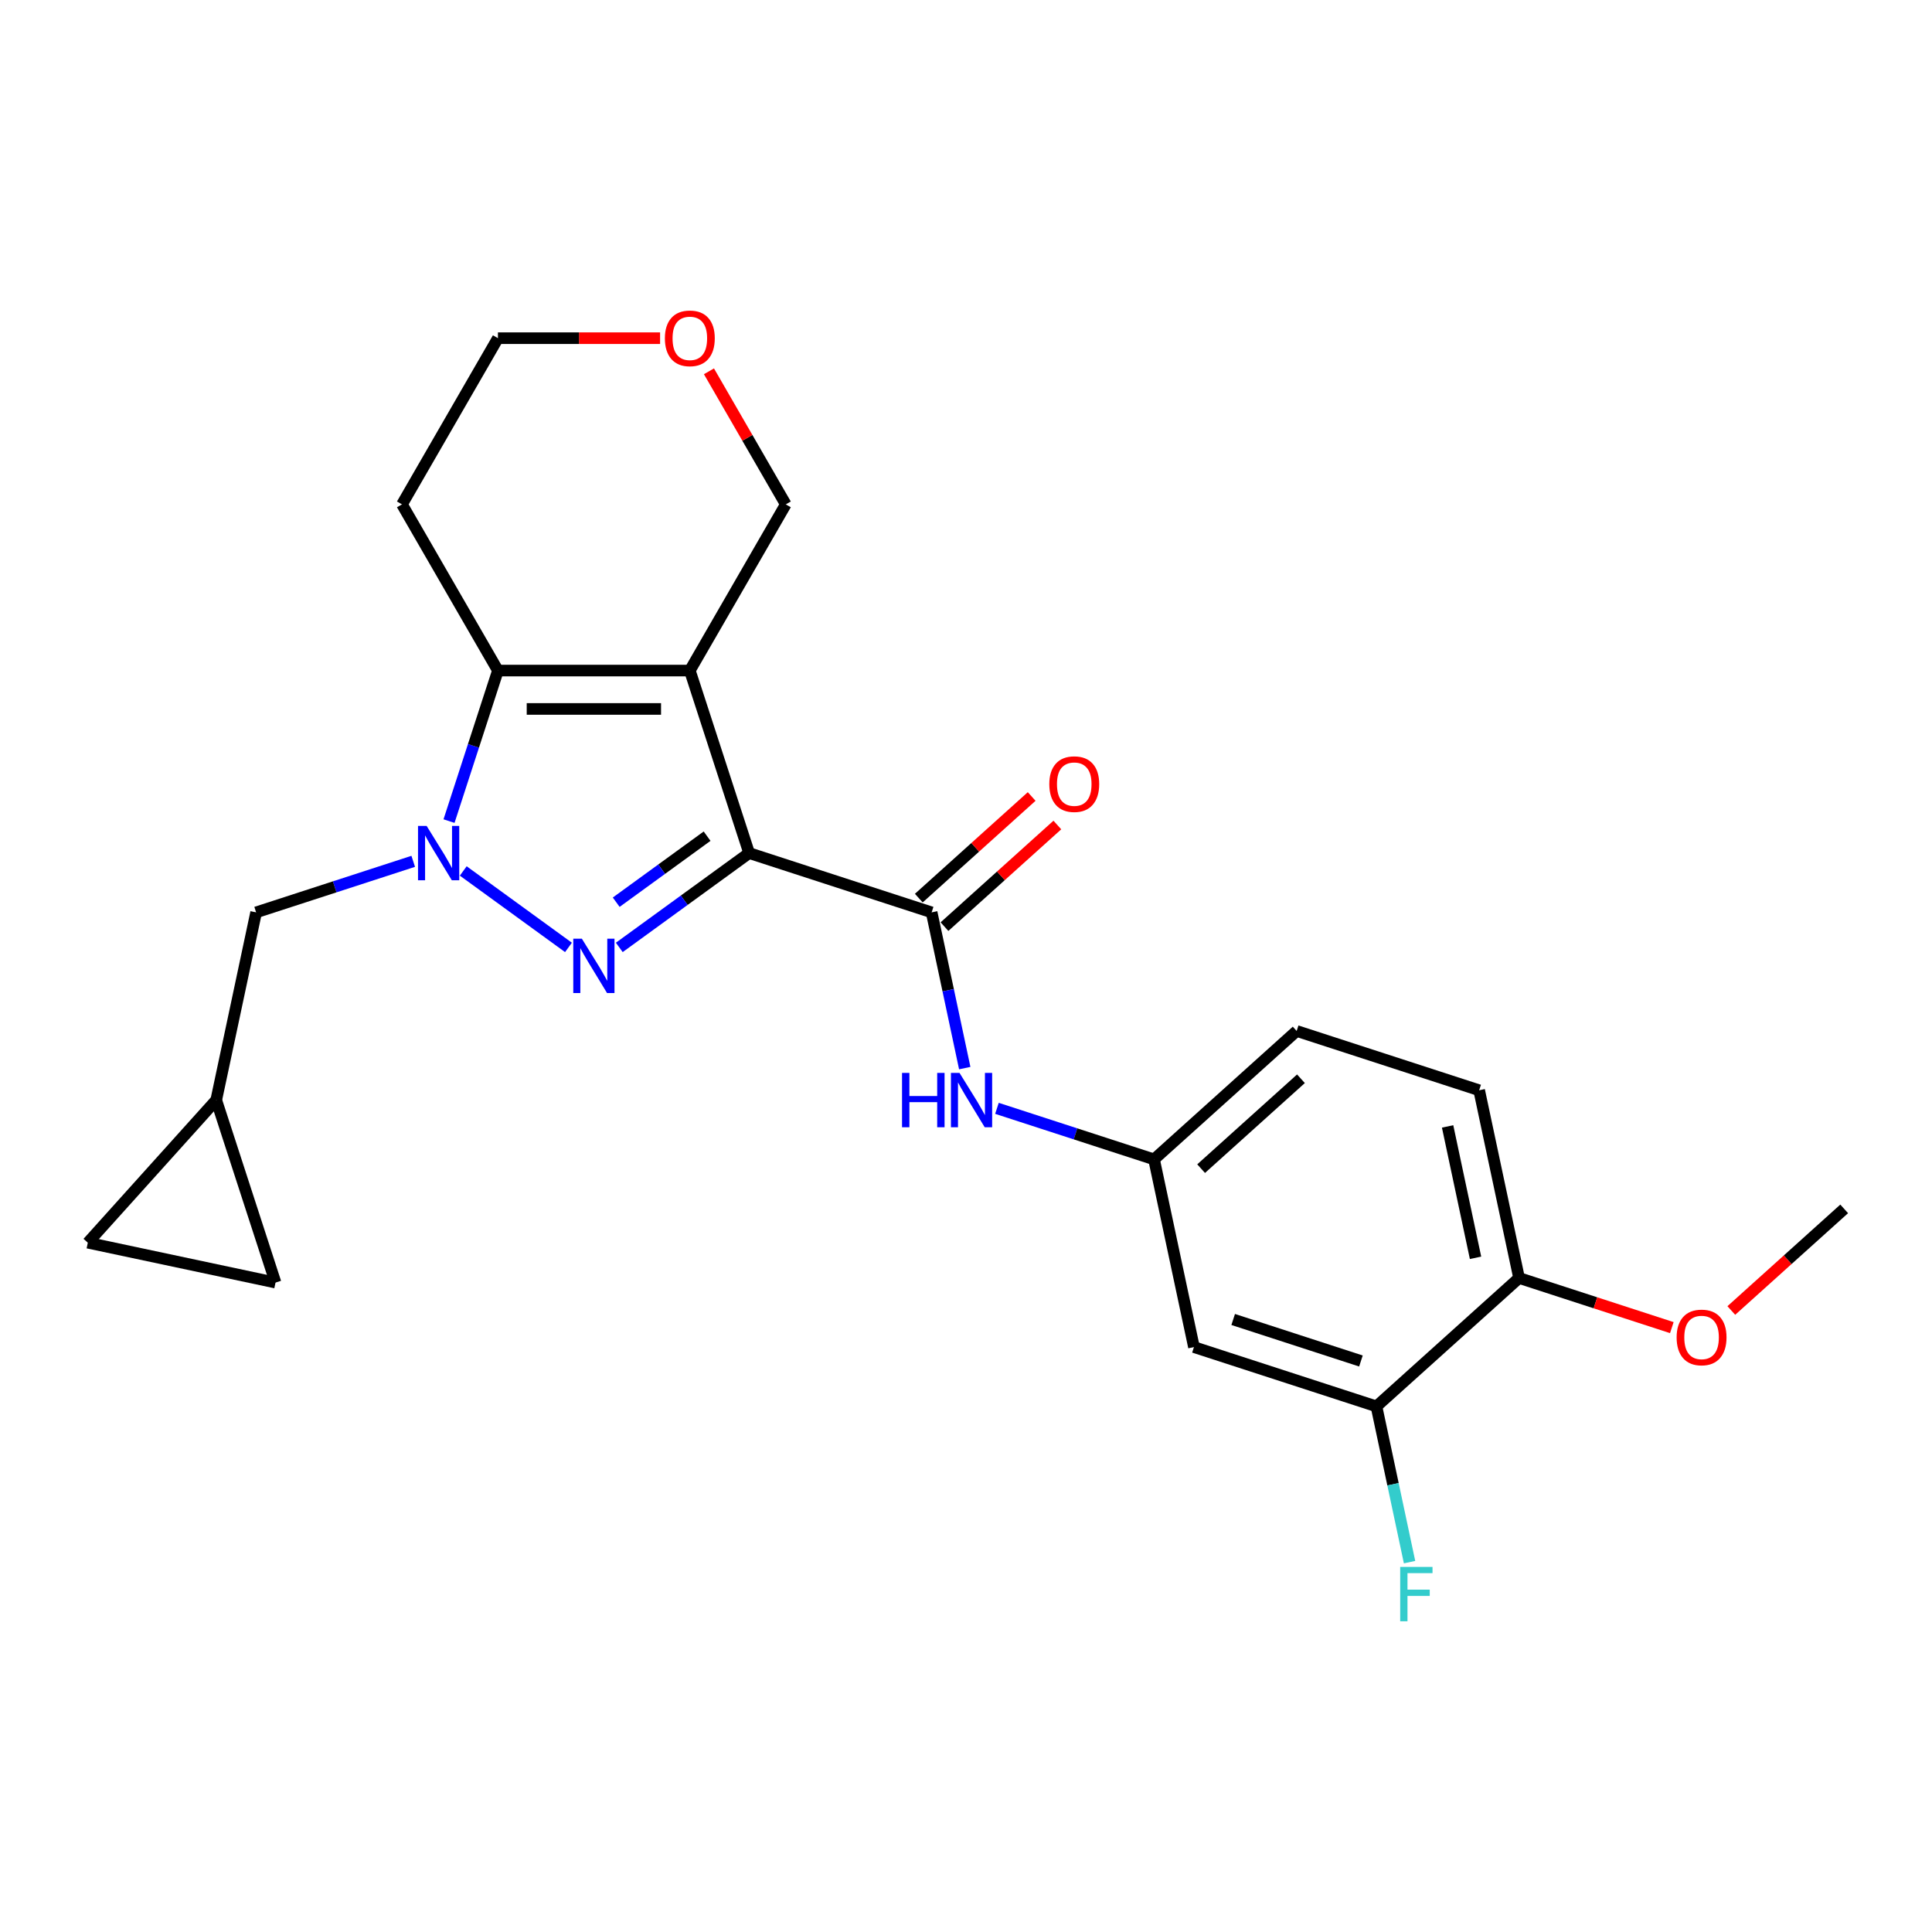 <?xml version='1.0' encoding='iso-8859-1'?>
<svg version='1.1' baseProfile='full'
              xmlns='http://www.w3.org/2000/svg'
                      xmlns:rdkit='http://www.rdkit.org/xml'
                      xmlns:xlink='http://www.w3.org/1999/xlink'
                  xml:space='preserve'
width='1000px' height='1000px' viewBox='0 0 1000 1000'>
<!-- END OF HEADER -->
<rect style='opacity:1.0;fill:#FFFFFF;stroke:none' width='1000' height='1000' x='0' y='0'> </rect>
<path class='bond-0' d='M 387.75,441.55 L 354.147,465.964' style='fill:none;fill-rule:evenodd;stroke:#000000;stroke-width:6px;stroke-linecap:butt;stroke-linejoin:miter;stroke-opacity:1' />
<path class='bond-0' d='M 354.147,465.964 L 320.543,490.378' style='fill:none;fill-rule:evenodd;stroke:#0000FF;stroke-width:6px;stroke-linecap:butt;stroke-linejoin:miter;stroke-opacity:1' />
<path class='bond-0' d='M 365.992,432.802 L 342.47,449.892' style='fill:none;fill-rule:evenodd;stroke:#000000;stroke-width:6px;stroke-linecap:butt;stroke-linejoin:miter;stroke-opacity:1' />
<path class='bond-0' d='M 342.47,449.892 L 318.948,466.982' style='fill:none;fill-rule:evenodd;stroke:#0000FF;stroke-width:6px;stroke-linecap:butt;stroke-linejoin:miter;stroke-opacity:1' />
<path class='bond-1' d='M 387.75,441.55 L 357.056,347.084' style='fill:none;fill-rule:evenodd;stroke:#000000;stroke-width:6px;stroke-linecap:butt;stroke-linejoin:miter;stroke-opacity:1' />
<path class='bond-4' d='M 387.75,441.55 L 482.216,472.244' style='fill:none;fill-rule:evenodd;stroke:#000000;stroke-width:6px;stroke-linecap:butt;stroke-linejoin:miter;stroke-opacity:1' />
<path class='bond-2' d='M 294.241,490.378 L 239.779,450.809' style='fill:none;fill-rule:evenodd;stroke:#0000FF;stroke-width:6px;stroke-linecap:butt;stroke-linejoin:miter;stroke-opacity:1' />
<path class='bond-3' d='M 357.056,347.084 L 257.729,347.084' style='fill:none;fill-rule:evenodd;stroke:#000000;stroke-width:6px;stroke-linecap:butt;stroke-linejoin:miter;stroke-opacity:1' />
<path class='bond-3' d='M 342.157,366.949 L 272.628,366.949' style='fill:none;fill-rule:evenodd;stroke:#000000;stroke-width:6px;stroke-linecap:butt;stroke-linejoin:miter;stroke-opacity:1' />
<path class='bond-15' d='M 357.056,347.084 L 406.72,261.064' style='fill:none;fill-rule:evenodd;stroke:#000000;stroke-width:6px;stroke-linecap:butt;stroke-linejoin:miter;stroke-opacity:1' />
<path class='bond-6' d='M 213.884,445.823 L 173.226,459.033' style='fill:none;fill-rule:evenodd;stroke:#0000FF;stroke-width:6px;stroke-linecap:butt;stroke-linejoin:miter;stroke-opacity:1' />
<path class='bond-6' d='M 173.226,459.033 L 132.569,472.244' style='fill:none;fill-rule:evenodd;stroke:#000000;stroke-width:6px;stroke-linecap:butt;stroke-linejoin:miter;stroke-opacity:1' />
<path class='bond-24' d='M 232.412,425.002 L 245.07,386.043' style='fill:none;fill-rule:evenodd;stroke:#0000FF;stroke-width:6px;stroke-linecap:butt;stroke-linejoin:miter;stroke-opacity:1' />
<path class='bond-24' d='M 245.07,386.043 L 257.729,347.084' style='fill:none;fill-rule:evenodd;stroke:#000000;stroke-width:6px;stroke-linecap:butt;stroke-linejoin:miter;stroke-opacity:1' />
<path class='bond-16' d='M 257.729,347.084 L 208.065,261.064' style='fill:none;fill-rule:evenodd;stroke:#000000;stroke-width:6px;stroke-linecap:butt;stroke-linejoin:miter;stroke-opacity:1' />
<path class='bond-5' d='M 482.216,472.244 L 490.783,512.548' style='fill:none;fill-rule:evenodd;stroke:#000000;stroke-width:6px;stroke-linecap:butt;stroke-linejoin:miter;stroke-opacity:1' />
<path class='bond-5' d='M 490.783,512.548 L 499.35,552.852' style='fill:none;fill-rule:evenodd;stroke:#0000FF;stroke-width:6px;stroke-linecap:butt;stroke-linejoin:miter;stroke-opacity:1' />
<path class='bond-13' d='M 488.862,479.625 L 518.072,453.325' style='fill:none;fill-rule:evenodd;stroke:#000000;stroke-width:6px;stroke-linecap:butt;stroke-linejoin:miter;stroke-opacity:1' />
<path class='bond-13' d='M 518.072,453.325 L 547.281,427.024' style='fill:none;fill-rule:evenodd;stroke:#FF0000;stroke-width:6px;stroke-linecap:butt;stroke-linejoin:miter;stroke-opacity:1' />
<path class='bond-13' d='M 475.569,464.862 L 504.779,438.562' style='fill:none;fill-rule:evenodd;stroke:#000000;stroke-width:6px;stroke-linecap:butt;stroke-linejoin:miter;stroke-opacity:1' />
<path class='bond-13' d='M 504.779,438.562 L 533.988,412.262' style='fill:none;fill-rule:evenodd;stroke:#FF0000;stroke-width:6px;stroke-linecap:butt;stroke-linejoin:miter;stroke-opacity:1' />
<path class='bond-10' d='M 516.018,573.673 L 556.676,586.884' style='fill:none;fill-rule:evenodd;stroke:#0000FF;stroke-width:6px;stroke-linecap:butt;stroke-linejoin:miter;stroke-opacity:1' />
<path class='bond-10' d='M 556.676,586.884 L 597.333,600.094' style='fill:none;fill-rule:evenodd;stroke:#000000;stroke-width:6px;stroke-linecap:butt;stroke-linejoin:miter;stroke-opacity:1' />
<path class='bond-9' d='M 132.569,472.244 L 111.918,569.4' style='fill:none;fill-rule:evenodd;stroke:#000000;stroke-width:6px;stroke-linecap:butt;stroke-linejoin:miter;stroke-opacity:1' />
<path class='bond-7' d='M 712.45,727.945 L 617.984,697.251' style='fill:none;fill-rule:evenodd;stroke:#000000;stroke-width:6px;stroke-linecap:butt;stroke-linejoin:miter;stroke-opacity:1' />
<path class='bond-7' d='M 704.419,704.448 L 638.293,682.962' style='fill:none;fill-rule:evenodd;stroke:#000000;stroke-width:6px;stroke-linecap:butt;stroke-linejoin:miter;stroke-opacity:1' />
<path class='bond-19' d='M 712.45,727.945 L 721.017,768.249' style='fill:none;fill-rule:evenodd;stroke:#000000;stroke-width:6px;stroke-linecap:butt;stroke-linejoin:miter;stroke-opacity:1' />
<path class='bond-19' d='M 721.017,768.249 L 729.584,808.554' style='fill:none;fill-rule:evenodd;stroke:#33CCCC;stroke-width:6px;stroke-linecap:butt;stroke-linejoin:miter;stroke-opacity:1' />
<path class='bond-27' d='M 712.45,727.945 L 786.265,661.482' style='fill:none;fill-rule:evenodd;stroke:#000000;stroke-width:6px;stroke-linecap:butt;stroke-linejoin:miter;stroke-opacity:1' />
<path class='bond-8' d='M 617.984,697.251 L 597.333,600.094' style='fill:none;fill-rule:evenodd;stroke:#000000;stroke-width:6px;stroke-linecap:butt;stroke-linejoin:miter;stroke-opacity:1' />
<path class='bond-11' d='M 111.918,569.4 L 142.611,663.866' style='fill:none;fill-rule:evenodd;stroke:#000000;stroke-width:6px;stroke-linecap:butt;stroke-linejoin:miter;stroke-opacity:1' />
<path class='bond-12' d='M 111.918,569.4 L 45.455,643.215' style='fill:none;fill-rule:evenodd;stroke:#000000;stroke-width:6px;stroke-linecap:butt;stroke-linejoin:miter;stroke-opacity:1' />
<path class='bond-20' d='M 597.333,600.094 L 671.148,533.631' style='fill:none;fill-rule:evenodd;stroke:#000000;stroke-width:6px;stroke-linecap:butt;stroke-linejoin:miter;stroke-opacity:1' />
<path class='bond-20' d='M 621.698,604.888 L 673.368,558.364' style='fill:none;fill-rule:evenodd;stroke:#000000;stroke-width:6px;stroke-linecap:butt;stroke-linejoin:miter;stroke-opacity:1' />
<path class='bond-26' d='M 142.611,663.866 L 45.455,643.215' style='fill:none;fill-rule:evenodd;stroke:#000000;stroke-width:6px;stroke-linecap:butt;stroke-linejoin:miter;stroke-opacity:1' />
<path class='bond-14' d='M 786.265,661.482 L 765.614,564.325' style='fill:none;fill-rule:evenodd;stroke:#000000;stroke-width:6px;stroke-linecap:butt;stroke-linejoin:miter;stroke-opacity:1' />
<path class='bond-14' d='M 763.736,651.039 L 749.28,583.029' style='fill:none;fill-rule:evenodd;stroke:#000000;stroke-width:6px;stroke-linecap:butt;stroke-linejoin:miter;stroke-opacity:1' />
<path class='bond-21' d='M 786.265,661.482 L 825.8,674.328' style='fill:none;fill-rule:evenodd;stroke:#000000;stroke-width:6px;stroke-linecap:butt;stroke-linejoin:miter;stroke-opacity:1' />
<path class='bond-21' d='M 825.8,674.328 L 865.335,687.173' style='fill:none;fill-rule:evenodd;stroke:#FF0000;stroke-width:6px;stroke-linecap:butt;stroke-linejoin:miter;stroke-opacity:1' />
<path class='bond-17' d='M 406.72,261.064 L 386.837,226.626' style='fill:none;fill-rule:evenodd;stroke:#000000;stroke-width:6px;stroke-linecap:butt;stroke-linejoin:miter;stroke-opacity:1' />
<path class='bond-17' d='M 386.837,226.626 L 366.954,192.188' style='fill:none;fill-rule:evenodd;stroke:#FF0000;stroke-width:6px;stroke-linecap:butt;stroke-linejoin:miter;stroke-opacity:1' />
<path class='bond-25' d='M 208.065,261.064 L 257.729,175.044' style='fill:none;fill-rule:evenodd;stroke:#000000;stroke-width:6px;stroke-linecap:butt;stroke-linejoin:miter;stroke-opacity:1' />
<path class='bond-22' d='M 341.66,175.044 L 299.694,175.044' style='fill:none;fill-rule:evenodd;stroke:#FF0000;stroke-width:6px;stroke-linecap:butt;stroke-linejoin:miter;stroke-opacity:1' />
<path class='bond-22' d='M 299.694,175.044 L 257.729,175.044' style='fill:none;fill-rule:evenodd;stroke:#000000;stroke-width:6px;stroke-linecap:butt;stroke-linejoin:miter;stroke-opacity:1' />
<path class='bond-18' d='M 765.614,564.325 L 671.148,533.631' style='fill:none;fill-rule:evenodd;stroke:#000000;stroke-width:6px;stroke-linecap:butt;stroke-linejoin:miter;stroke-opacity:1' />
<path class='bond-23' d='M 896.127,678.313 L 925.336,652.013' style='fill:none;fill-rule:evenodd;stroke:#FF0000;stroke-width:6px;stroke-linecap:butt;stroke-linejoin:miter;stroke-opacity:1' />
<path class='bond-23' d='M 925.336,652.013 L 954.545,625.713' style='fill:none;fill-rule:evenodd;stroke:#000000;stroke-width:6px;stroke-linecap:butt;stroke-linejoin:miter;stroke-opacity:1' />
<path  class='atom-1' d='M 301.174 485.868
L 310.392 500.767
Q 311.306 502.237, 312.776 504.899
Q 314.246 507.561, 314.325 507.72
L 314.325 485.868
L 318.06 485.868
L 318.06 513.998
L 314.206 513.998
L 304.313 497.708
Q 303.161 495.801, 301.929 493.616
Q 300.737 491.43, 300.38 490.755
L 300.38 513.998
L 296.725 513.998
L 296.725 485.868
L 301.174 485.868
' fill='#0000FF'/>
<path  class='atom-3' d='M 220.817 427.485
L 230.034 442.384
Q 230.948 443.854, 232.418 446.516
Q 233.888 449.178, 233.968 449.337
L 233.968 427.485
L 237.703 427.485
L 237.703 455.614
L 233.849 455.614
L 223.956 439.325
Q 222.803 437.418, 221.572 435.232
Q 220.38 433.047, 220.022 432.372
L 220.022 455.614
L 216.367 455.614
L 216.367 427.485
L 220.817 427.485
' fill='#0000FF'/>
<path  class='atom-6' d='M 466.891 555.336
L 470.705 555.336
L 470.705 567.295
L 485.087 567.295
L 485.087 555.336
L 488.902 555.336
L 488.902 583.465
L 485.087 583.465
L 485.087 570.473
L 470.705 570.473
L 470.705 583.465
L 466.891 583.465
L 466.891 555.336
' fill='#0000FF'/>
<path  class='atom-6' d='M 496.649 555.336
L 505.867 570.235
Q 506.781 571.705, 508.251 574.367
Q 509.721 577.029, 509.8 577.188
L 509.8 555.336
L 513.535 555.336
L 513.535 583.465
L 509.681 583.465
L 499.788 567.175
Q 498.636 565.268, 497.404 563.083
Q 496.212 560.898, 495.855 560.223
L 495.855 583.465
L 492.199 583.465
L 492.199 555.336
L 496.649 555.336
' fill='#0000FF'/>
<path  class='atom-14' d='M 543.118 405.86
Q 543.118 399.106, 546.455 395.331
Q 549.793 391.557, 556.03 391.557
Q 562.268 391.557, 565.606 395.331
Q 568.943 399.106, 568.943 405.86
Q 568.943 412.694, 565.566 416.587
Q 562.189 420.441, 556.03 420.441
Q 549.832 420.441, 546.455 416.587
Q 543.118 412.733, 543.118 405.86
M 556.03 417.263
Q 560.321 417.263, 562.626 414.402
Q 564.97 411.502, 564.97 405.86
Q 564.97 400.337, 562.626 397.556
Q 560.321 394.735, 556.03 394.735
Q 551.739 394.735, 549.395 397.517
Q 547.091 400.298, 547.091 405.86
Q 547.091 411.542, 549.395 414.402
Q 551.739 417.263, 556.03 417.263
' fill='#FF0000'/>
<path  class='atom-18' d='M 344.143 175.123
Q 344.143 168.369, 347.481 164.594
Q 350.818 160.82, 357.056 160.82
Q 363.294 160.82, 366.631 164.594
Q 369.969 168.369, 369.969 175.123
Q 369.969 181.957, 366.591 185.851
Q 363.214 189.704, 357.056 189.704
Q 350.858 189.704, 347.481 185.851
Q 344.143 181.997, 344.143 175.123
M 357.056 186.526
Q 361.347 186.526, 363.651 183.665
Q 365.995 180.765, 365.995 175.123
Q 365.995 169.601, 363.651 166.819
Q 361.347 163.999, 357.056 163.999
Q 352.765 163.999, 350.421 166.78
Q 348.117 169.561, 348.117 175.123
Q 348.117 180.805, 350.421 183.665
Q 352.765 186.526, 357.056 186.526
' fill='#FF0000'/>
<path  class='atom-20' d='M 724.738 811.037
L 741.465 811.037
L 741.465 814.255
L 728.513 814.255
L 728.513 822.797
L 740.035 822.797
L 740.035 826.055
L 728.513 826.055
L 728.513 839.166
L 724.738 839.166
L 724.738 811.037
' fill='#33CCCC'/>
<path  class='atom-22' d='M 867.818 692.255
Q 867.818 685.501, 871.156 681.727
Q 874.493 677.952, 880.731 677.952
Q 886.969 677.952, 890.306 681.727
Q 893.643 685.501, 893.643 692.255
Q 893.643 699.089, 890.266 702.983
Q 886.889 706.836, 880.731 706.836
Q 874.533 706.836, 871.156 702.983
Q 867.818 699.129, 867.818 692.255
M 880.731 703.658
Q 885.022 703.658, 887.326 700.797
Q 889.67 697.897, 889.67 692.255
Q 889.67 686.733, 887.326 683.951
Q 885.022 681.131, 880.731 681.131
Q 876.44 681.131, 874.096 683.912
Q 871.791 686.693, 871.791 692.255
Q 871.791 697.937, 874.096 700.797
Q 876.44 703.658, 880.731 703.658
' fill='#FF0000'/>
</svg>
